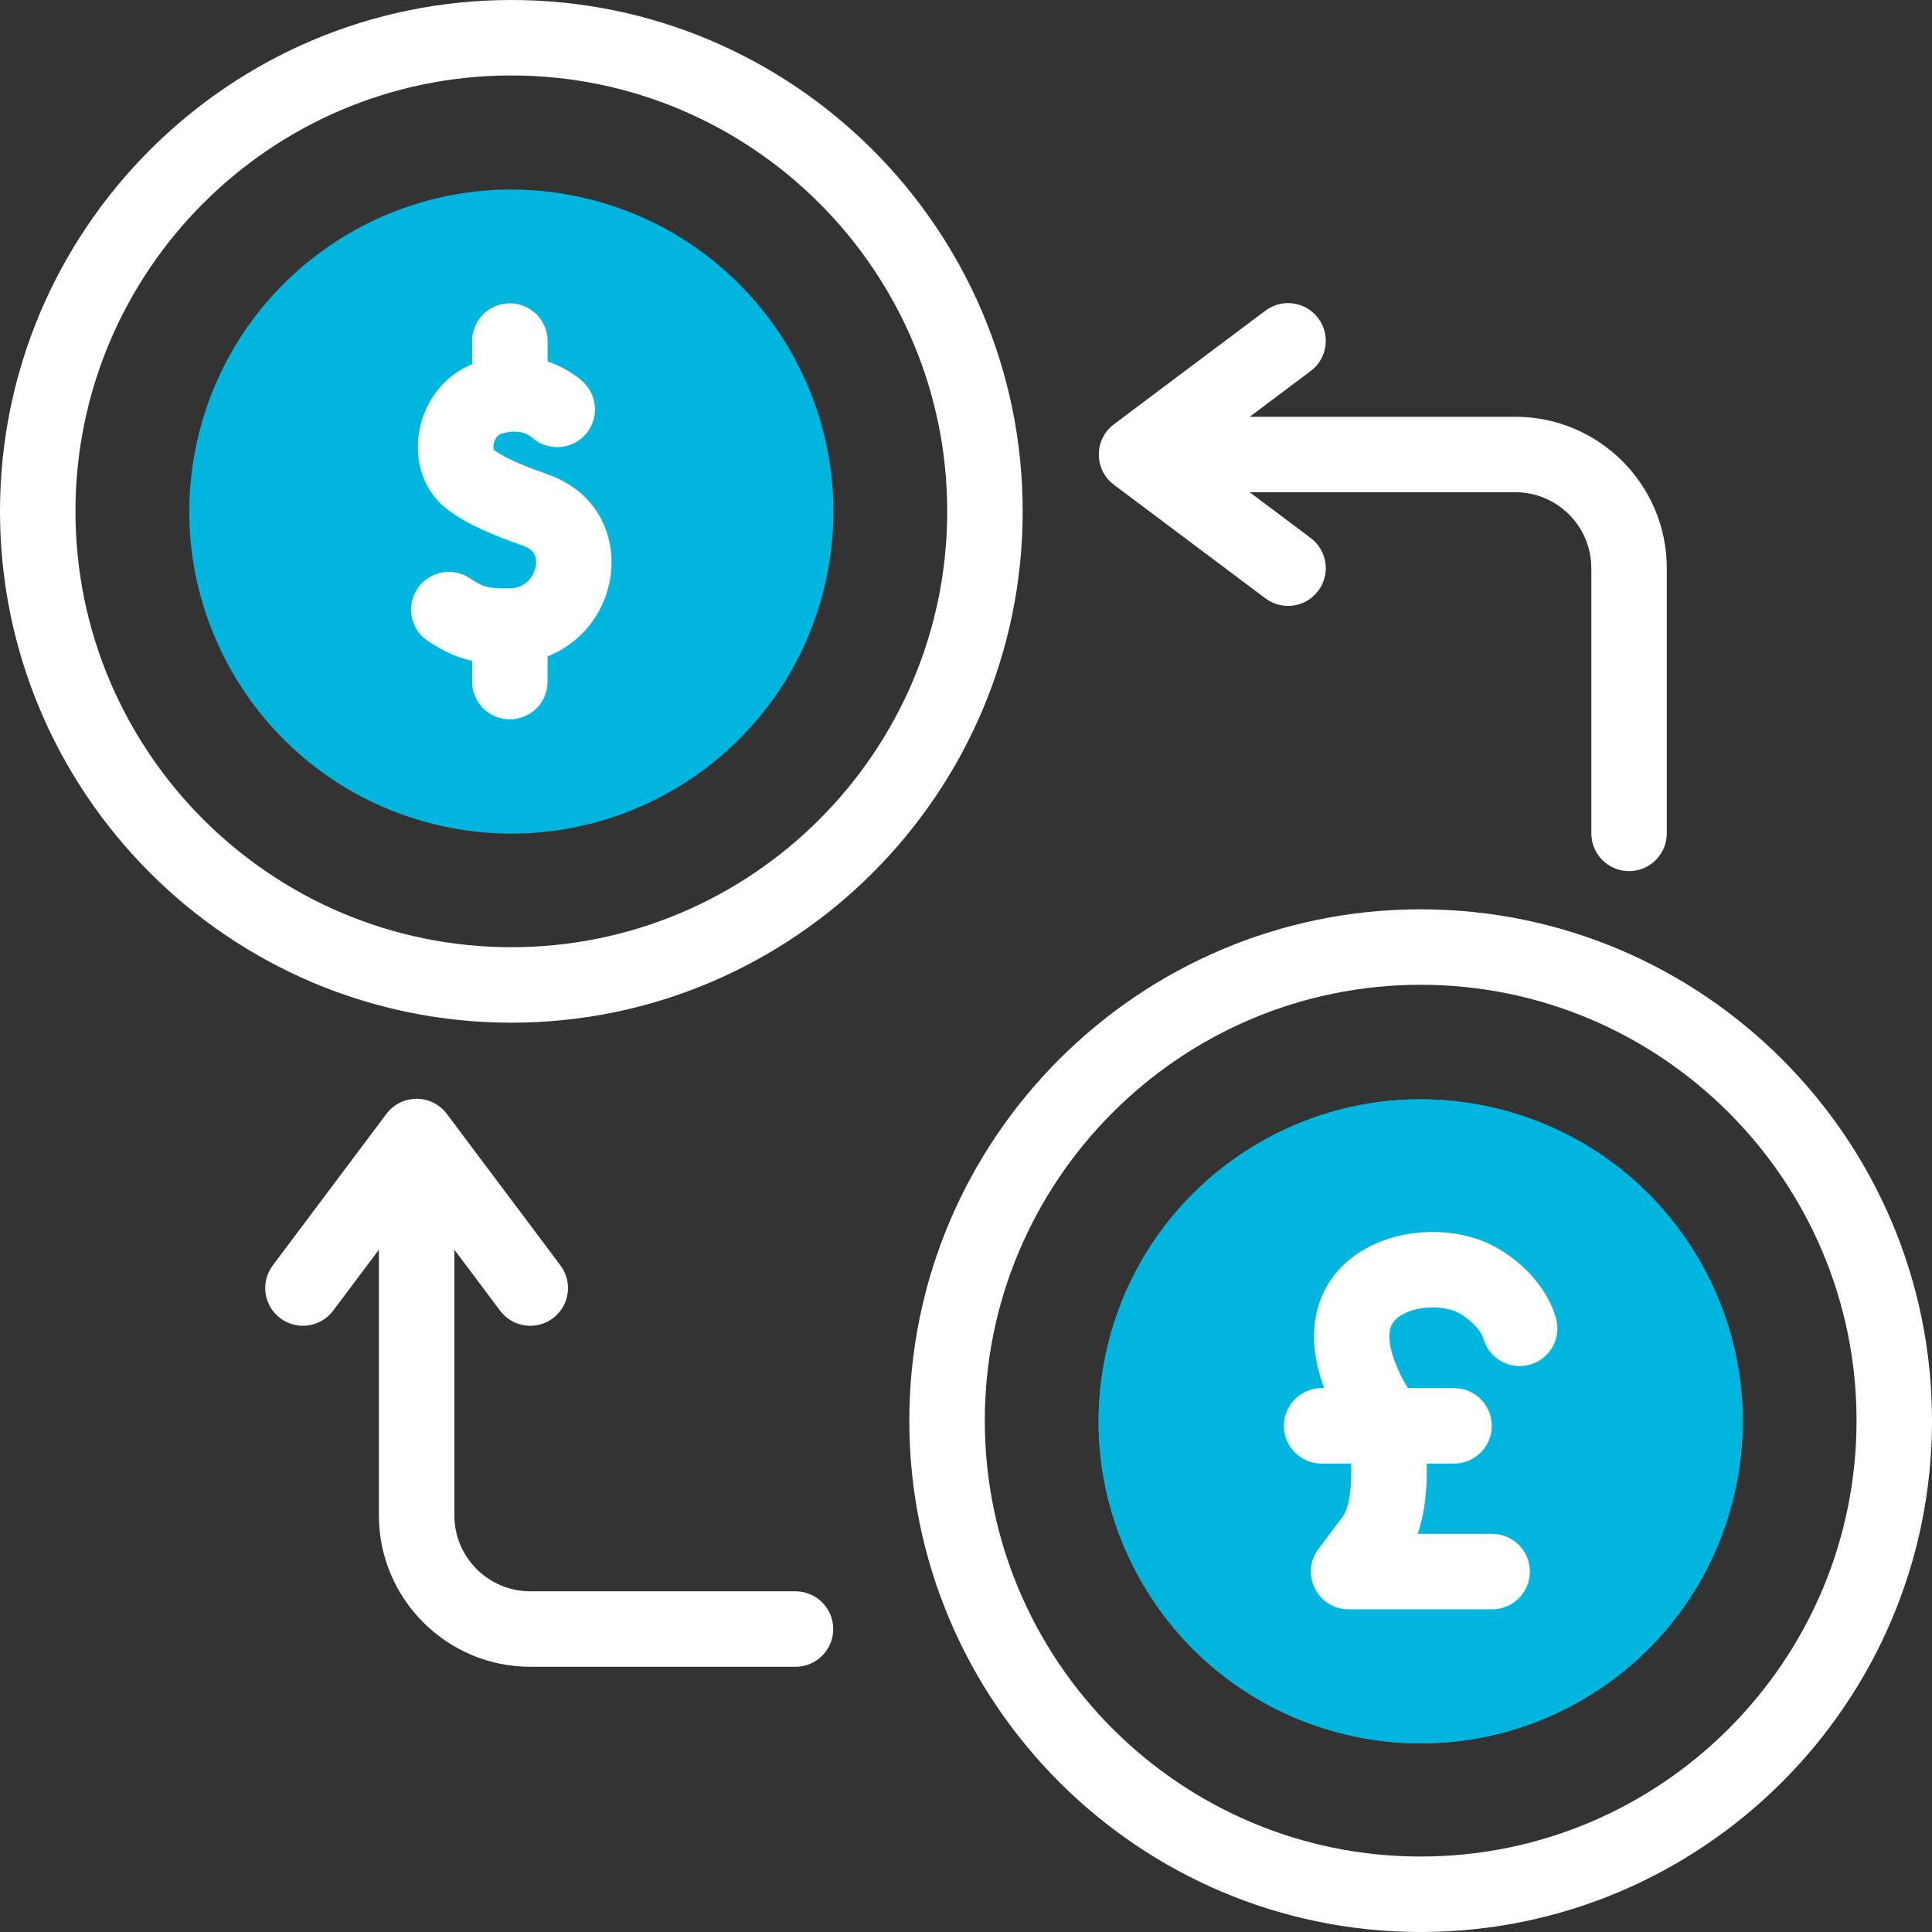 <svg xmlns="http://www.w3.org/2000/svg" width="100" height="100" viewBox="0 0 100 100" fill="none"><rect x="0" y="0" width="100" height="100" fill="#333333" stroke="none"/><g clip-path="url(#clip0_769_826)"><path d="M89.752 77.403C91.869 68.446 86.324 59.468 77.367 57.35C68.409 55.233 59.431 60.778 57.313 69.736C55.196 78.693 60.741 87.671 69.699 89.789C78.656 91.906 87.635 86.361 89.752 77.403Z" fill="#00B6DE"></path><path d="M42.686 30.314C44.803 21.356 39.258 12.378 30.3 10.261C21.343 8.143 12.364 13.688 10.247 22.646C8.13 31.604 13.675 40.582 22.632 42.699C31.59 44.817 40.568 39.272 42.686 30.314Z" fill="#00B6DE"></path><path d="M89.752 77.403C91.869 68.446 86.324 59.468 77.367 57.35C68.409 55.233 59.431 60.778 57.313 69.736C55.196 78.693 60.741 87.671 69.699 89.789C78.656 91.906 87.635 86.361 89.752 77.403Z" fill="#00B6DE"></path><path d="M28.355 24.556C27.375 24.21 26.177 23.754 25.554 23.283C25.528 23.206 25.518 23.013 25.603 22.808C25.683 22.615 25.806 22.492 25.968 22.444C26.517 22.278 27.093 22.288 27.544 22.65C28.348 23.368 29.579 23.296 30.298 22.494C31.017 21.691 30.947 20.455 30.145 19.735C29.884 19.501 29.265 19.016 28.343 18.708V17.653C28.343 16.574 27.469 15.7 26.39 15.7C25.312 15.7 24.437 16.574 24.437 17.653V18.85C21.338 20.126 20.668 24.415 23.11 26.331C24.161 27.155 25.626 27.735 27.052 28.239C27.4 28.362 27.849 28.606 27.732 29.303C27.66 29.727 27.295 30.446 26.378 30.453C25.297 30.461 25.07 30.424 24.3 29.921C23.397 29.33 22.187 29.583 21.596 30.485C21.006 31.388 21.259 32.599 22.161 33.189C23.016 33.749 23.707 34.05 24.437 34.206V35.281C24.437 36.36 25.311 37.234 26.39 37.234C27.469 37.234 28.343 36.36 28.343 35.281V33.975C32.531 32.294 32.975 26.19 28.355 24.556Z" fill="white"></path><path d="M26.467 0C11.873 0 0 11.873 0 26.467C0 41.061 11.873 52.934 26.467 52.934C41.061 52.934 52.934 41.061 52.934 26.467C52.934 11.873 41.06 0 26.467 0ZM26.467 49.027C14.027 49.027 3.906 38.907 3.906 26.467C3.906 14.027 14.027 3.906 26.467 3.906C38.907 3.906 49.028 14.027 49.028 26.467C49.027 38.907 38.907 49.027 26.467 49.027Z" fill="white"></path><path d="M73.533 47.066C58.94 47.066 47.066 58.94 47.066 73.533C47.066 88.127 58.94 100 73.533 100C88.127 100 100 88.127 100 73.533C100 58.939 88.127 47.066 73.533 47.066ZM73.533 96.094C61.094 96.094 50.973 85.973 50.973 73.533C50.973 61.093 61.093 50.972 73.533 50.972C85.973 50.972 96.094 61.093 96.094 73.533C96.094 85.973 85.973 96.094 73.533 96.094Z" fill="white"></path><path d="M77.619 64.668C75.665 63.48 72.743 63.468 70.67 64.639C68.4 65.921 67.28 68.48 68.54 71.849H68.406C67.328 71.849 66.453 72.724 66.453 73.802C66.453 74.88 67.328 75.755 68.406 75.755H69.935C69.971 76.881 69.864 78.011 69.503 78.494L68.243 80.174C67.28 81.459 68.198 83.299 69.806 83.299H77.233C78.312 83.299 79.186 82.424 79.186 81.346C79.186 80.267 78.312 79.393 77.233 79.393H73.376C73.785 78.217 73.877 76.89 73.849 75.755H75.262C76.341 75.755 77.215 74.88 77.215 73.802C77.215 72.724 76.341 71.849 75.262 71.849H72.869C72.425 71.111 71.915 70.031 71.915 69.163C71.913 68.797 71.992 68.378 72.591 68.04C73.524 67.513 74.921 67.599 75.59 68.006C76.187 68.369 76.665 68.885 76.78 69.289C77.075 70.327 78.156 70.929 79.192 70.635C80.23 70.341 80.833 69.261 80.538 68.223C80.15 66.856 79.087 65.56 77.619 64.668Z" fill="white"></path><path d="M57.653 25.088L65.498 30.971C66.355 31.614 67.581 31.449 68.232 30.58C68.879 29.717 68.704 28.493 67.841 27.846L64.685 25.478H78.436C80.603 25.478 82.367 27.241 82.367 29.408V43.136C82.367 44.215 83.241 45.089 84.32 45.089C85.398 45.089 86.273 44.215 86.273 43.136V29.408C86.273 25.087 82.757 21.572 78.436 21.572H64.684L67.841 19.204C68.704 18.557 68.879 17.333 68.232 16.47C67.585 15.607 66.361 15.432 65.498 16.079C57.325 22.211 57.607 21.987 57.463 22.127C56.604 22.964 56.699 24.374 57.653 25.088Z" fill="white"></path><path d="M41.175 82.366H27.448C25.28 82.366 23.517 80.603 23.517 78.436V64.684L25.885 67.841C26.534 68.707 27.759 68.877 28.619 68.232C29.482 67.585 29.657 66.361 29.01 65.498L23.127 57.653C22.341 56.608 20.777 56.621 20.002 57.653L14.118 65.498C13.471 66.361 13.646 67.585 14.509 68.232C15.372 68.879 16.596 68.704 17.243 67.841L19.611 64.684V78.436C19.611 82.757 23.126 86.272 27.448 86.272H41.175C42.254 86.272 43.128 85.398 43.128 84.319C43.128 83.241 42.254 82.366 41.175 82.366Z" fill="white"></path></g><defs><clipPath id="clip0_769_826"><rect width="100" height="100" fill="white"></rect></clipPath></defs></svg>